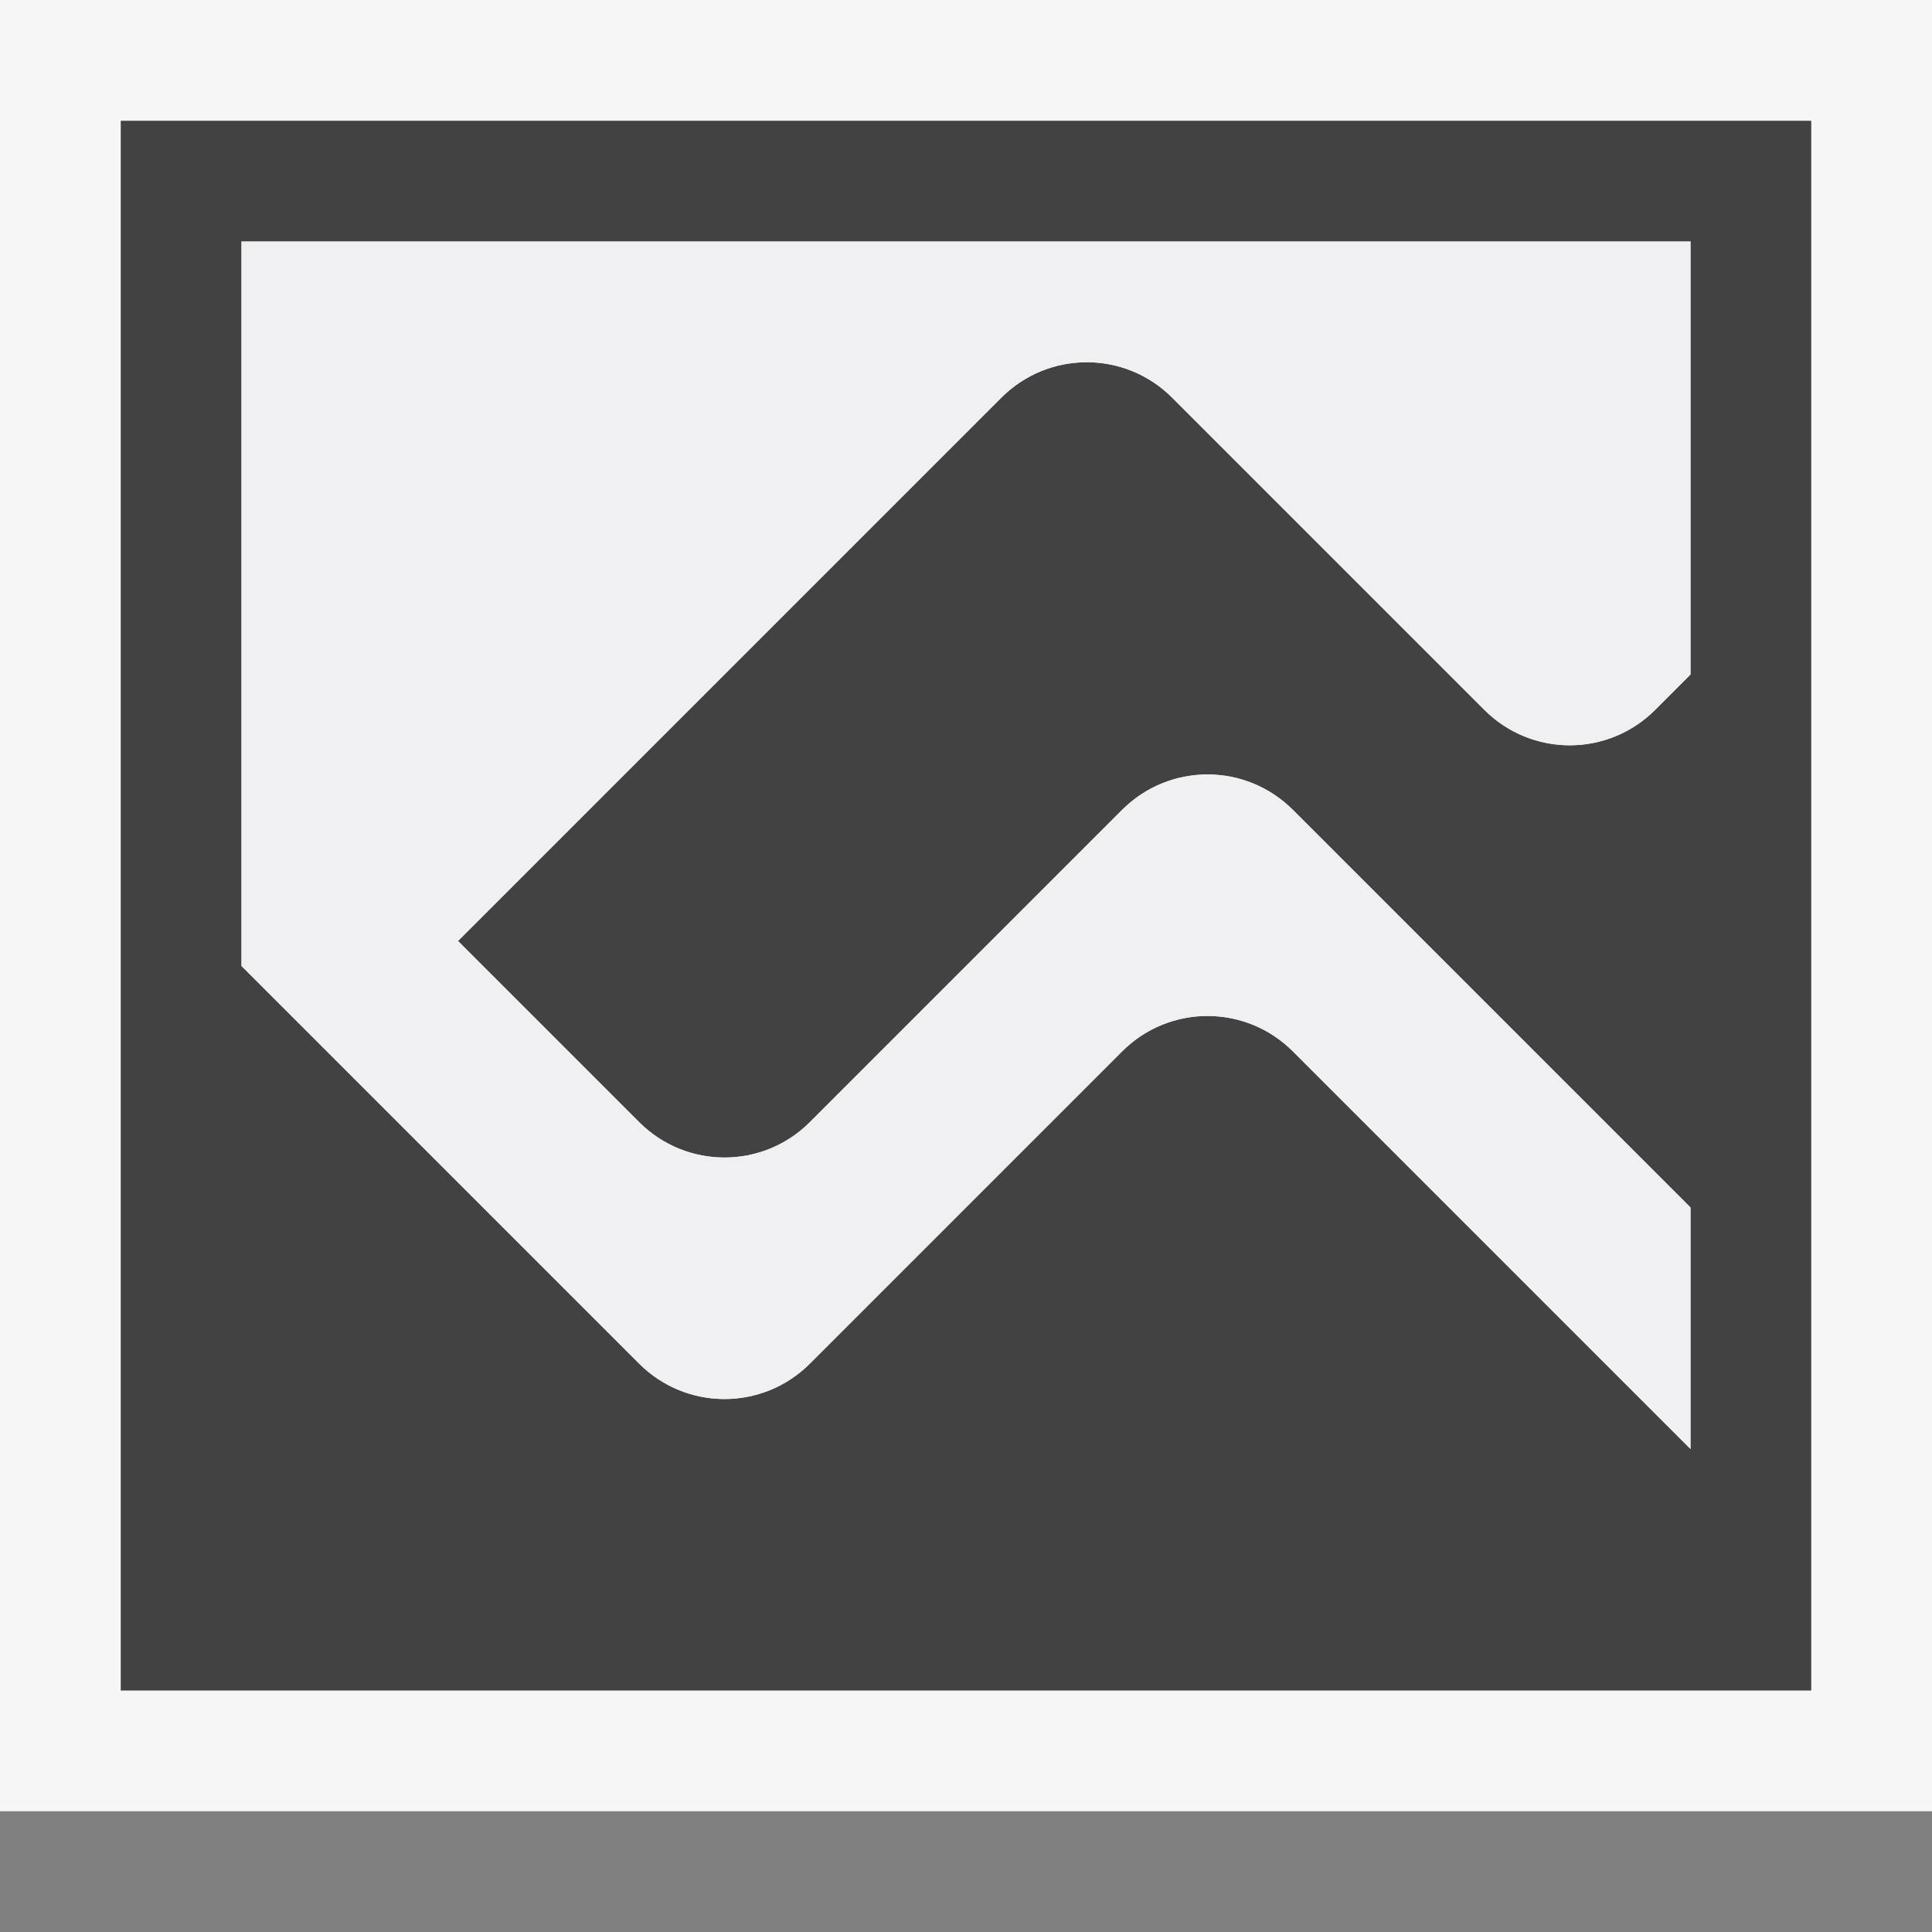 <svg xmlns="http://www.w3.org/2000/svg" width="16" height="16"><rect width="100%" height="100%" fill="#808080" stroke="none"/><style type="text/css">.icon-canvas-transparent{opacity:0;fill:#F6F6F6;} .icon-vs-out{fill:#F6F6F6;} .icon-vs-bg{fill:#424242;} .icon-vs-fg{fill:#F0EFF1;}</style><path class="icon-canvas-transparent" d="M16 16h-16v-16h16v16z" id="canvas"/><path class="icon-vs-out" d="M16 0v15h-16v-15h16z" id="outline"/><path class="icon-vs-bg" d="M1 1v13h14v-13h-14zm13 4.586l-.293.293c-.391.391-1.023.391-1.414 0l-2.586-2.586c-.391-.391-1.023-.391-1.414 0l-4.5 4.5 1.5 1.5c.391.391 1.023.391 1.414 0l2.586-2.586c.391-.391 1.023-.391 1.414 0l3.293 3.293v2l-3.293-3.293c-.391-.391-1.023-.391-1.414 0l-2.586 2.586c-.391.391-1.023.391-1.414 0l-3.293-3.293v-6h12v3.586z" id="iconBg"/><path class="icon-vs-fg" d="M8.293 3.293l-4.5 4.5 1.5 1.5c.391.391 1.023.391 1.414 0l2.586-2.586c.391-.391 1.023-.391 1.414 0l3.293 3.293v2l-3.293-3.293c-.391-.391-1.023-.391-1.414 0l-2.586 2.586c-.391.391-1.023.391-1.414 0l-3.293-3.293v-6h12v3.586l-.293.293c-.391.391-1.023.391-1.414 0l-2.586-2.586c-.391-.391-1.023-.391-1.414 0z" id="iconFg"/></svg>